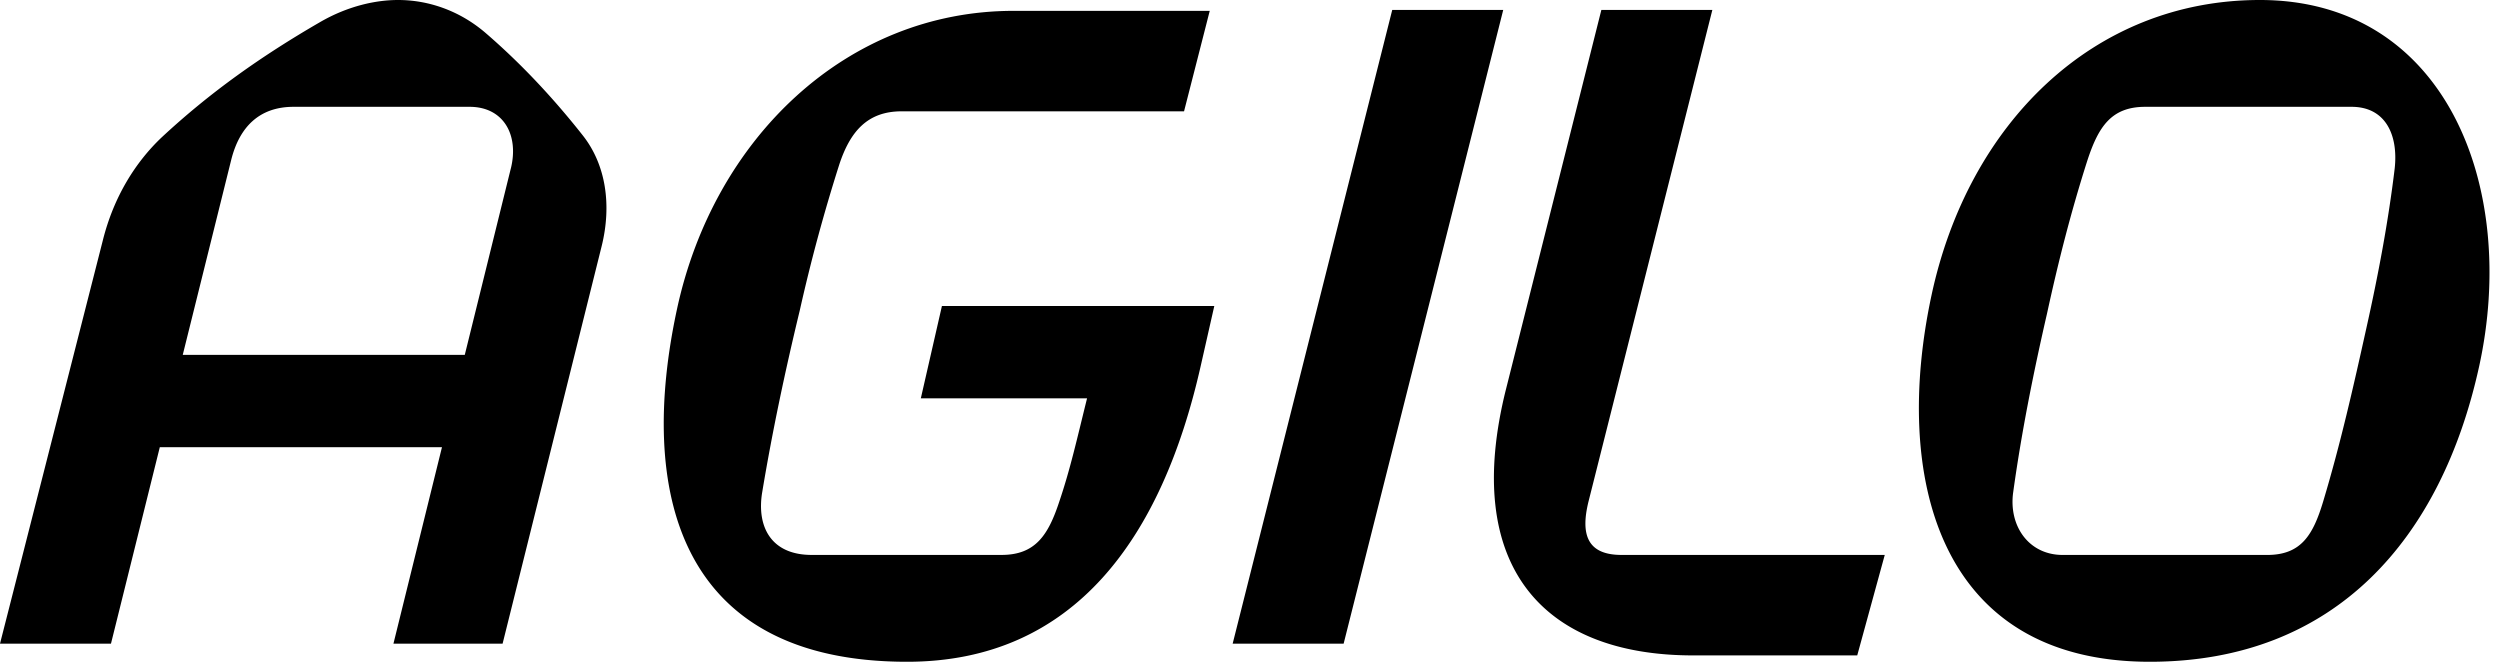 <svg xmlns="http://www.w3.org/2000/svg" viewBox="0 0 136 36" fill="none">
  <path
    fill="currentColor"
    d="M105.076 16.055C102.98 25.805 105.325 36 116.95 36c10.129 0 15.866-6.747 17.912-16.055C137.007 10.195 133.066 0 122.937 0c-9.08 0-15.866 6.747-17.861 16.055Zm4.44 10.736c.449-3.25 1.098-6.501 1.846-9.751.599-2.758 1.297-5.516 2.195-8.323.599-1.822 1.298-2.906 3.144-2.906h11.226c1.846 0 2.544 1.527 2.345 3.35-.349 2.905-.898 5.81-1.547 8.716-.698 3.152-1.397 6.254-2.345 9.406-.549 1.822-1.197 2.906-3.043 2.906H112.21c-1.846 0-2.943-1.576-2.694-3.398ZM87.114.54l-5.189 20.636c-2.395 9.553 1.946 14.478 10.178 14.478h8.931l1.497-5.466h-14.32c-1.845 0-2.245-1.084-1.796-2.906L93.151.542h-6.037Zm-11.376 0-8.681 34.474h6.037L81.775.542h-6.037Zm-9.68 16.105h-5.687l-1.247 5.072c-.55 2.216-.898 3.792-1.497 5.565-.599 1.822-1.297 2.906-3.143 2.906H44.156c-2.245 0-2.994-1.576-2.694-3.398.548-3.3 1.247-6.6 2.045-9.9a93.427 93.427 0 0 1 2.146-7.928c.598-1.822 1.546-2.906 3.392-2.906h15.367L65.81.591H55.133c-9.08 0-16.315 6.944-18.31 16.252C34.725 26.593 36.771 36 49.344 36c9.13 0 13.87-6.796 15.966-16.055l.748-3.3Zm-14.817 0-1.148 5.023h12.224l1.297-5.023H51.241Zm-43.707 2.66-1.148 5.022h20.806l1.297-5.023H7.534ZM27.79 9.16l-6.387 25.855h5.938l5.388-21.62c.549-2.216.25-4.432-1.048-6.057-1.596-2.02-3.342-3.89-5.288-5.565C24.947.542 23.25 0 21.654 0c-1.148 0-2.695.295-4.291 1.231-3.143 1.822-5.937 3.792-8.582 6.255-1.397 1.33-2.594 3.2-3.193 5.614L0 35.015h6.037l6.536-26.298c.45-1.822 1.547-2.906 3.393-2.906h9.58c1.846 0 2.694 1.527 2.245 3.35Z"
  />
</svg>
